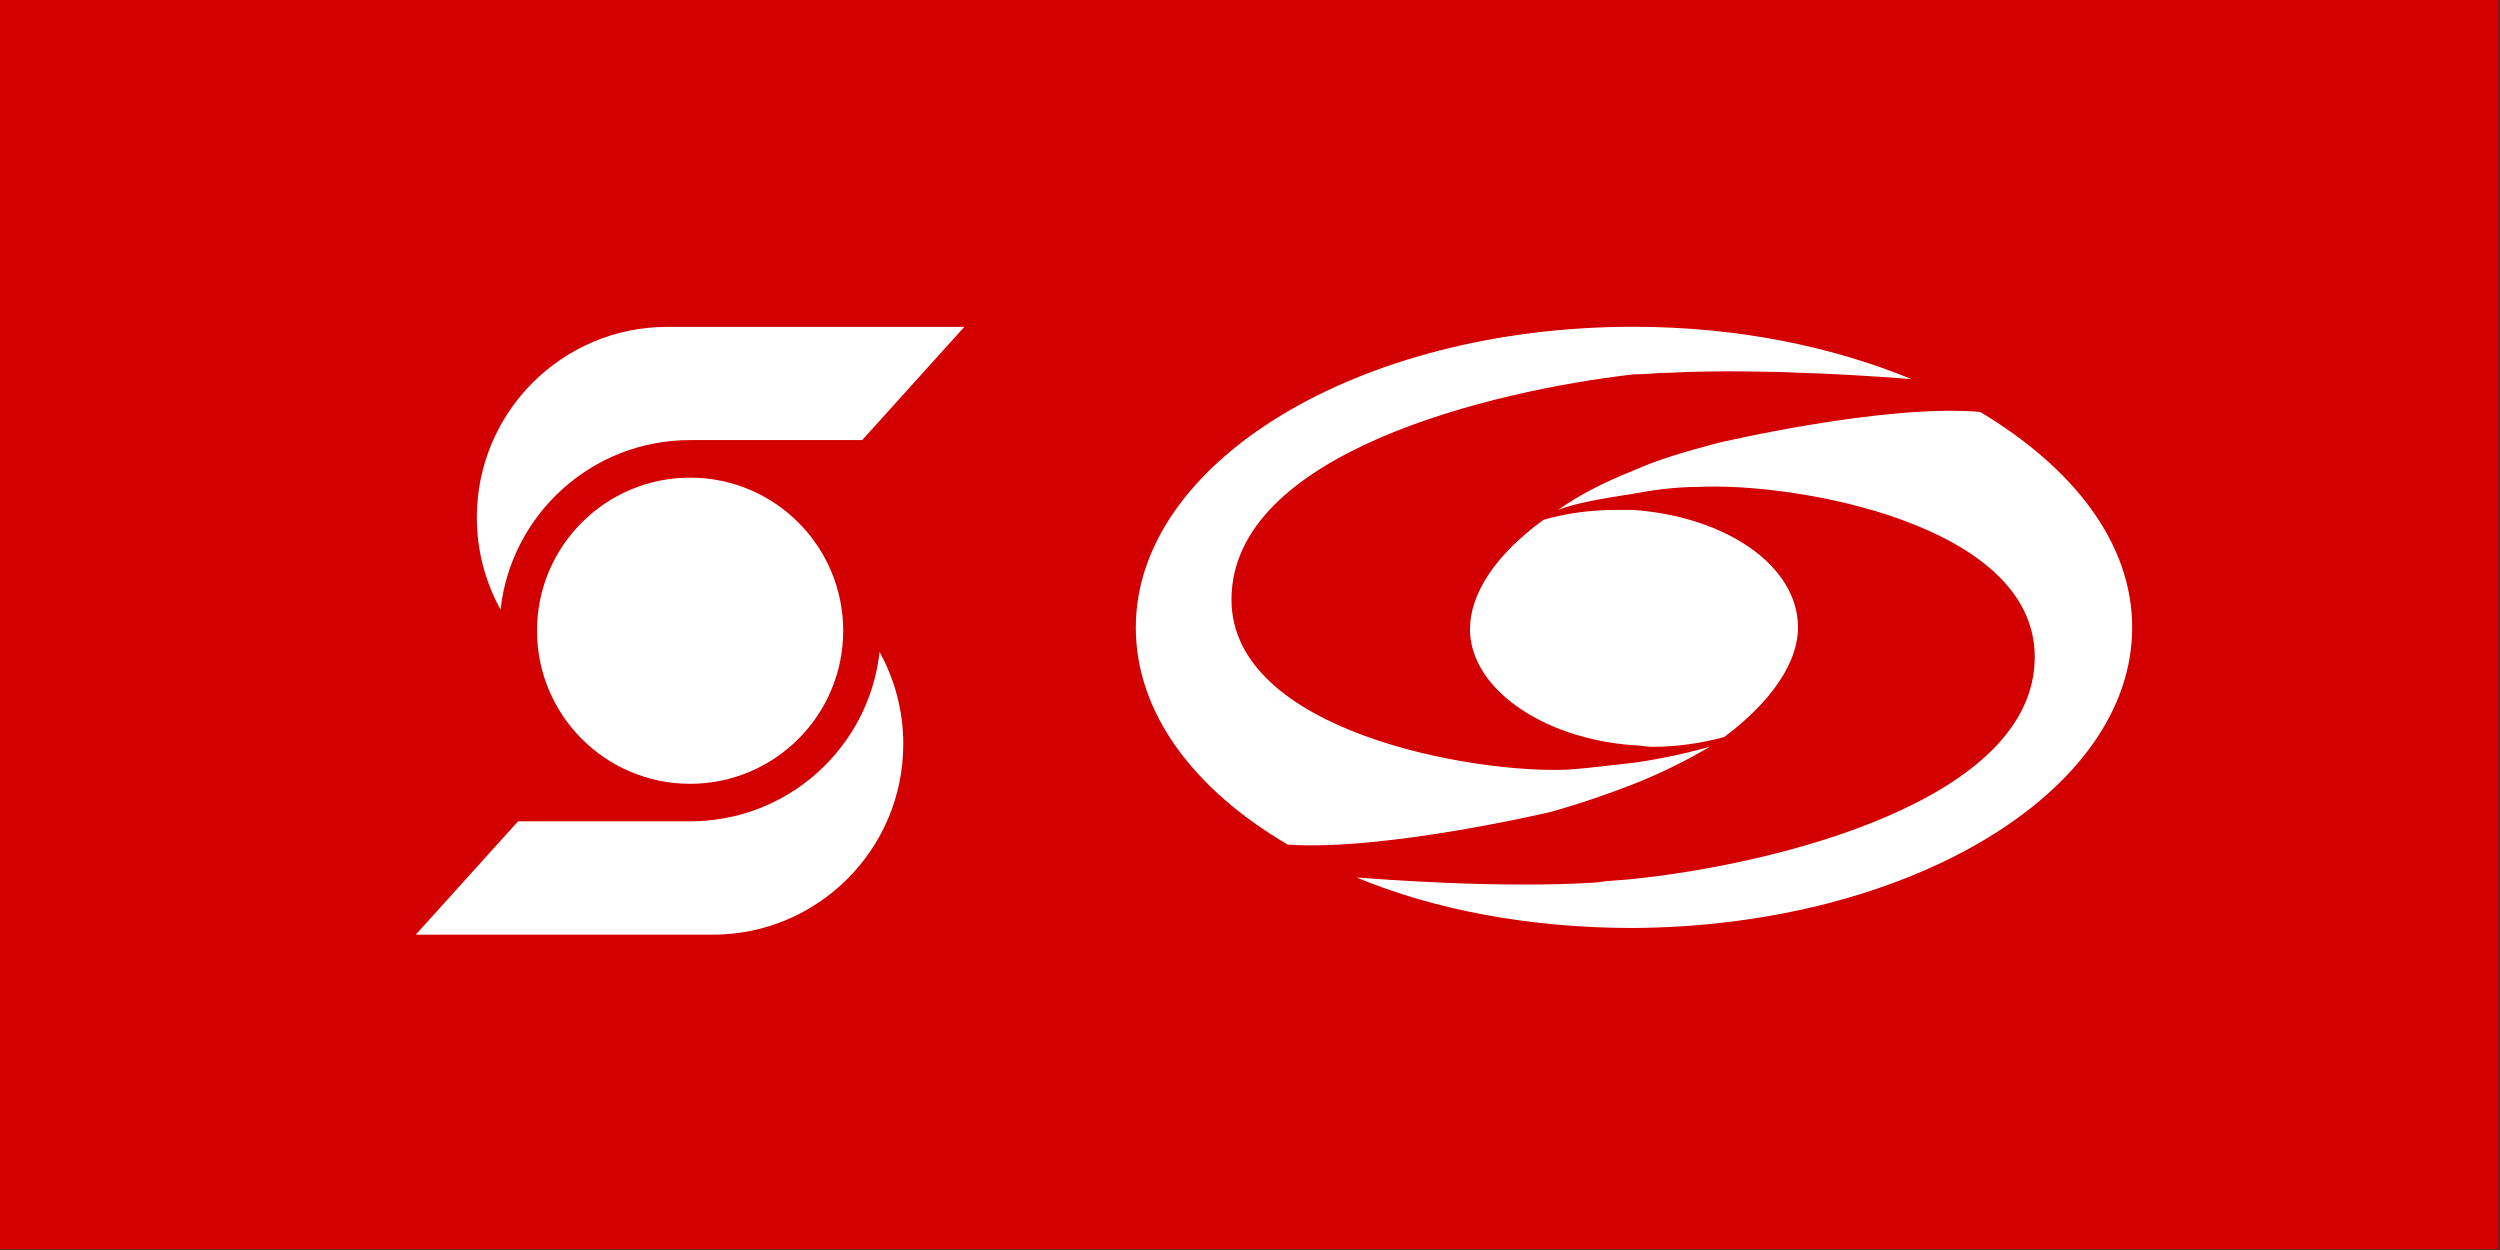 <svg width="86" height="43" viewBox="0 0 86 43" fill="none" xmlns="http://www.w3.org/2000/svg">
<rect x="0" y="0" width="86" height="43" fill="#333333" stroke="none"/>
<path d="M85.95 0H0V42.974H85.95V0Z" fill="#D20000"/>
<path d="M29.656 15.139H23.736C20.363 15.139 17.581 17.691 17.219 20.97C16.7 20.031 16.403 18.949 16.403 17.802C16.403 14.179 19.338 11.244 22.96 11.244H33.174L29.656 15.143V15.139Z" fill="white"/>
<path d="M17.82 28.254H23.739C27.116 28.254 29.895 25.706 30.257 22.427C30.775 23.365 31.073 24.445 31.073 25.595C31.073 29.217 28.137 32.153 24.515 32.153H14.302L17.82 28.254Z" fill="white"/>
<path d="M29.006 21.697C29.006 24.605 26.647 26.963 23.739 26.963C20.832 26.963 18.473 24.605 18.473 21.697C18.473 18.789 20.832 16.431 23.739 16.431C26.647 16.431 29.006 18.789 29.006 21.697Z" fill="white"/>
<path fill-rule="evenodd" clip-rule="evenodd" d="M68.121 14.17C64.815 13.885 59.097 15.238 59.097 15.238C58.049 15.517 57.061 15.793 56.178 16.192C55.187 16.584 54.307 17.038 53.598 17.541C54.147 17.323 55.086 17.148 56.178 16.986C56.834 16.863 57.601 16.75 58.429 16.75C61.674 16.584 69.995 17.989 69.995 22.599C69.995 27.546 61.07 29.733 56.178 30.236C55.733 30.288 55.294 30.288 54.966 30.355C51.611 30.576 47.326 30.236 46.663 30.184C49.353 31.306 52.654 31.923 56.178 31.923C65.646 31.864 73.347 27.261 73.347 21.587C73.347 18.661 71.305 16.081 68.118 14.17M56.181 25.635C56.398 25.635 56.619 25.69 56.837 25.69C57.665 25.69 58.49 25.577 59.315 25.353C60.965 24.12 61.852 22.764 61.852 21.587C61.852 19.455 59.374 17.771 56.178 17.541H55.573C54.751 17.541 53.868 17.655 53.098 17.881C51.393 19.121 50.568 20.461 50.568 21.645C50.568 23.663 53.043 25.405 56.178 25.635M56.181 26.976C57.174 26.589 58.052 26.138 58.822 25.687C58.214 25.856 57.331 26.08 56.181 26.242C55.518 26.307 54.755 26.417 53.978 26.473C50.736 26.635 42.363 25.178 42.363 20.627C42.363 15.575 51.338 13.437 56.181 12.879C56.619 12.879 57.003 12.824 57.392 12.824C60.809 12.649 65.097 12.989 65.759 13.042C63.008 11.916 59.763 11.241 56.181 11.241C46.712 11.241 39.072 15.912 39.072 21.584C39.072 24.51 41.047 27.147 44.299 29.055C47.605 29.282 53.319 27.936 53.319 27.936C54.368 27.644 55.3 27.319 56.184 26.976" fill="white"/>
</svg>
